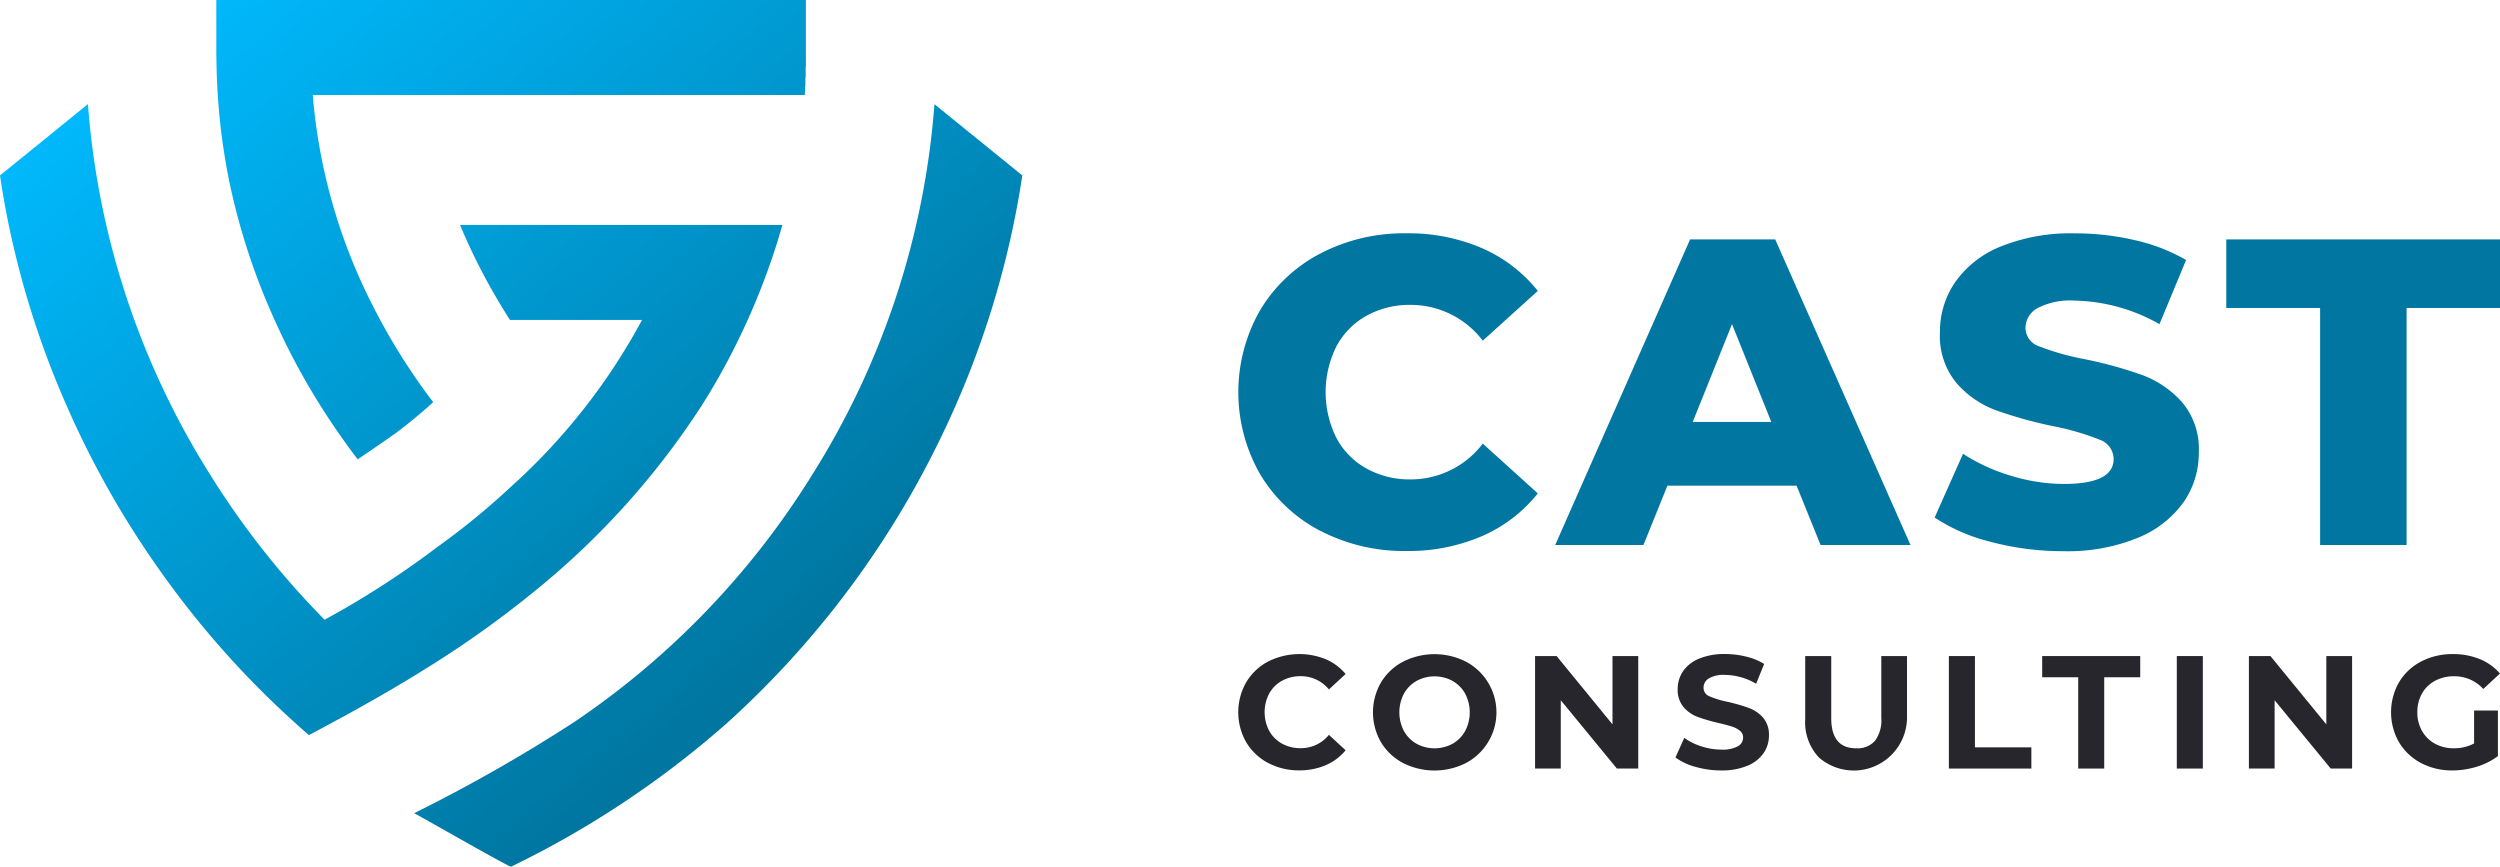 <svg id="b" xmlns="http://www.w3.org/2000/svg" xmlns:xlink="http://www.w3.org/1999/xlink" width="170" height="58.93" viewBox="0 0 170 58.93">
  <defs>
    <linearGradient id="linear-gradient" x1="0.134" y1="0.014" x2="0.822" y2="0.694" gradientUnits="objectBoundingBox">
      <stop offset="0" stop-color="#0bf"/>
      <stop offset="1" stop-color="#0076a1"/>
    </linearGradient>
  </defs>
  <g id="c">
    <g id="Group_1493" data-name="Group 1493">
      <g id="Group_1492" data-name="Group 1492" transform="translate(84.202 15.865)">
        <g id="Group_1490" data-name="Group 1490">
          <path id="Path_14000" data-name="Path 14000" d="M519.9,117.14a10.316,10.316,0,0,1-4.081-3.844,11.231,11.231,0,0,1,0-11.162A10.315,10.315,0,0,1,519.9,98.29a12.3,12.3,0,0,1,5.862-1.38,12.615,12.615,0,0,1,5.136,1.008,9.9,9.9,0,0,1,3.8,2.909l-3.741,3.384a6.153,6.153,0,0,0-4.9-2.434,6.041,6.041,0,0,0-3.012.742,5.144,5.144,0,0,0-2.048,2.092,6.983,6.983,0,0,0,0,6.2,5.144,5.144,0,0,0,2.048,2.092,6.046,6.046,0,0,0,3.012.742,6.155,6.155,0,0,0,4.9-2.434l3.741,3.384a9.879,9.879,0,0,1-3.8,2.909,12.583,12.583,0,0,1-5.136,1.008,12.293,12.293,0,0,1-5.862-1.38Z" transform="translate(-514.33 -96.91)" fill="#0076a1"/>
          <path id="Path_14001" data-name="Path 14001" d="M662.405,116.193h-8.786l-1.632,4.037h-6l9.173-20.78h5.789l9.2,20.78h-6.115l-1.632-4.037Zm-1.722-4.333-2.672-6.65-2.672,6.65Z" transform="translate(-624.436 -99.034)" fill="#0076a1"/>
          <path id="Path_14002" data-name="Path 14002" d="M807.439,117.915a12.048,12.048,0,0,1-3.859-1.662l1.93-4.333a12.493,12.493,0,0,0,3.235,1.485,12.3,12.3,0,0,0,3.621.565q3.384,0,3.384-1.693a1.4,1.4,0,0,0-.964-1.321,17.7,17.7,0,0,0-3.1-.905,29.344,29.344,0,0,1-3.918-1.084,6.588,6.588,0,0,1-2.7-1.855,5.016,5.016,0,0,1-1.128-3.443,5.95,5.95,0,0,1,1.04-3.428,6.965,6.965,0,0,1,3.1-2.42,12.755,12.755,0,0,1,5.062-.891,17.891,17.891,0,0,1,4.037.46,12.389,12.389,0,0,1,3.5,1.351l-1.811,4.363a12.1,12.1,0,0,0-5.759-1.6,4.834,4.834,0,0,0-2.552.519,1.561,1.561,0,0,0-.8,1.351,1.341,1.341,0,0,0,.95,1.247,17.146,17.146,0,0,0,3.058.861,28.732,28.732,0,0,1,3.934,1.084,6.8,6.8,0,0,1,2.7,1.84,4.919,4.919,0,0,1,1.143,3.428,5.846,5.846,0,0,1-1.04,3.384,7.093,7.093,0,0,1-3.117,2.42,12.6,12.6,0,0,1-5.047.905,19.2,19.2,0,0,1-4.9-.624Z" transform="translate(-756.226 -96.927)" fill="#0076a1"/>
          <path id="Path_14003" data-name="Path 14003" d="M931.1,104.111H924.72V99.45h18.612v4.661H936.98V120.23H931.1V104.111Z" transform="translate(-857.534 -99.034)" fill="#0076a1"/>
        </g>
        <g id="Group_1491" data-name="Group 1491" transform="translate(0 28.614)">
          <path id="Path_14004" data-name="Path 14004" d="M516.357,279.1a3.792,3.792,0,0,1-1.487-1.41,4.115,4.115,0,0,1,0-4.076,3.791,3.791,0,0,1,1.487-1.41,4.74,4.74,0,0,1,3.923-.157,3.6,3.6,0,0,1,1.349,1.005l-1.136,1.049a2.444,2.444,0,0,0-1.924-.9,2.55,2.55,0,0,0-1.267.311,2.219,2.219,0,0,0-.869.869,2.737,2.737,0,0,0,0,2.534,2.22,2.22,0,0,0,.869.869,2.55,2.55,0,0,0,1.267.311,2.435,2.435,0,0,0,1.924-.907l1.136,1.049a3.56,3.56,0,0,1-1.356,1.017,4.512,4.512,0,0,1-1.8.35,4.414,4.414,0,0,1-2.115-.508Z" transform="translate(-514.33 -271.698)" fill="#27262d"/>
          <path id="Path_14005" data-name="Path 14005" d="M572.338,279.1a3.813,3.813,0,0,1-1.5-1.414,4.072,4.072,0,0,1,0-4.054,3.818,3.818,0,0,1,1.5-1.416,4.731,4.731,0,0,1,4.289,0,3.9,3.9,0,0,1,0,6.884,4.731,4.731,0,0,1-4.289,0Zm3.371-1.306a2.245,2.245,0,0,0,.858-.869,2.737,2.737,0,0,0,0-2.534,2.245,2.245,0,0,0-.858-.869,2.566,2.566,0,0,0-2.449,0,2.234,2.234,0,0,0-.858.869,2.736,2.736,0,0,0,0,2.534,2.234,2.234,0,0,0,.858.869,2.566,2.566,0,0,0,2.449,0Z" transform="translate(-561.137 -271.698)" fill="#27262d"/>
          <path id="Path_14006" data-name="Path 14006" d="M644.627,272.5v7.65h-1.454l-3.814-4.645v4.645H637.61V272.5h1.465l3.8,4.645V272.5Z" transform="translate(-617.428 -272.367)" fill="#27262d"/>
          <path id="Path_14007" data-name="Path 14007" d="M697.28,279.358a4.079,4.079,0,0,1-1.36-.64l.6-1.333a4.062,4.062,0,0,0,1.169.58,4.4,4.4,0,0,0,1.356.219,2.17,2.17,0,0,0,1.115-.224.675.675,0,0,0,.36-.6.568.568,0,0,0-.213-.453,1.615,1.615,0,0,0-.547-.29c-.223-.072-.522-.152-.9-.241a12.152,12.152,0,0,1-1.432-.416,2.31,2.31,0,0,1-.956-.666,1.8,1.8,0,0,1-.4-1.225,2.133,2.133,0,0,1,.36-1.208,2.428,2.428,0,0,1,1.087-.858,4.442,4.442,0,0,1,1.776-.318,5.907,5.907,0,0,1,1.432.175,4.206,4.206,0,0,1,1.225.5l-.547,1.344a4.261,4.261,0,0,0-2.12-.6,1.987,1.987,0,0,0-1.1.241.733.733,0,0,0-.355.634.619.619,0,0,0,.409.584,6.372,6.372,0,0,0,1.251.377,12.478,12.478,0,0,1,1.432.416,2.365,2.365,0,0,1,.956.656,1.765,1.765,0,0,1,.4,1.213,2.09,2.09,0,0,1-.367,1.2,2.464,2.464,0,0,1-1.1.858,4.478,4.478,0,0,1-1.781.318,6.257,6.257,0,0,1-1.753-.246Z" transform="translate(-666.191 -271.69)" fill="#27262d"/>
          <path id="Path_14008" data-name="Path 14008" d="M750.732,279.374a3.489,3.489,0,0,1-.912-2.59V272.5h1.77v4.219q0,2.055,1.7,2.055a1.6,1.6,0,0,0,1.267-.5,2.317,2.317,0,0,0,.437-1.557V272.5h1.748v4.284a3.619,3.619,0,0,1-6.016,2.59Z" transform="translate(-711.268 -272.367)" fill="#27262d"/>
          <path id="Path_14009" data-name="Path 14009" d="M809.492,272.5h1.77v6.208H815.1v1.442H809.49V272.5Z" transform="translate(-761.169 -272.367)" fill="#27262d"/>
          <path id="Path_14010" data-name="Path 14010" d="M850.7,273.942H848.25V272.5h6.666v1.442h-2.448v6.208H850.7v-6.208Z" transform="translate(-793.583 -272.367)" fill="#27262d"/>
          <path id="Path_14011" data-name="Path 14011" d="M904.17,272.5h1.77v7.65h-1.77Z" transform="translate(-840.349 -272.367)" fill="#27262d"/>
          <path id="Path_14012" data-name="Path 14012" d="M941.127,272.5v7.65h-1.454l-3.814-4.645v4.645H934.11V272.5h1.465l3.8,4.645V272.5Z" transform="translate(-865.387 -272.367)" fill="#27262d"/>
          <path id="Path_14013" data-name="Path 14013" d="M998.8,275.552h1.617v3.1a4.659,4.659,0,0,1-1.442.722,5.625,5.625,0,0,1-1.65.252,4.5,4.5,0,0,1-2.143-.508,3.783,3.783,0,0,1-1.491-1.41,4.115,4.115,0,0,1,0-4.076,3.76,3.76,0,0,1,1.5-1.41,4.559,4.559,0,0,1,2.164-.508,4.74,4.74,0,0,1,1.825.339,3.608,3.608,0,0,1,1.377.984l-1.136,1.049a2.627,2.627,0,0,0-1.978-.863,2.689,2.689,0,0,0-1.3.306,2.2,2.2,0,0,0-.886.863,2.541,2.541,0,0,0-.318,1.279,2.481,2.481,0,0,0,.318,1.267,2.244,2.244,0,0,0,.879.869,2.6,2.6,0,0,0,1.284.311,2.879,2.879,0,0,0,1.377-.327v-2.241Z" transform="translate(-914.761 -271.715)" fill="#27262d"/>
        </g>
      </g>
      <path id="Path_14014" data-name="Path 14014" d="M14.724,4.464a44.01,44.01,0,0,0,.861,7.852,45.178,45.178,0,0,0,2.952,9.138,47.535,47.535,0,0,0,4.559,8.1c.211.3.424.6.642.9.074.1.521.7.583.781.051-.029,2.2-1.49,2.632-1.814.868-.65,1.7-1.344,2.506-2.073a42.2,42.2,0,0,1-4.13-6.6,38.27,38.27,0,0,1-4.06-14.287H54.727c.007-.093.011-.185.016-.278V5.949h.013c0-.062.007-.124.01-.188V5.272h.02v-.7H54.8q0-.322,0-.643V0H14.71V3.232q0,.616.015,1.233ZM28.615,45.676a69.98,69.98,0,0,0,7.755-5.488,53.862,53.862,0,0,0,11.34-12.6q.869-1.37,1.639-2.8a47.887,47.887,0,0,0,3.536-8.413c.062-.2.111-.4.177-.594.047-.162.095-.324.141-.486H31.282c.025.054.19.447.206.486.082.188.164.377.249.563q.253.56.522,1.113.538,1.105,1.143,2.177c.406.719.83,1.429,1.275,2.123h8.981a41.972,41.972,0,0,1-8.9,11.329,49.664,49.664,0,0,1-5.034,4.122q-1.518,1.149-3.106,2.2-2.213,1.466-4.545,2.734a56.64,56.64,0,0,1-7.748-9.811A54.955,54.955,0,0,1,5.979,7.079L2.8,9.661.021,11.912,0,11.93c.01.067.111.729.123.8.046.283.093.565.142.848q.15.847.323,1.688a61.557,61.557,0,0,0,3.929,12.29A62.934,62.934,0,0,0,10.623,38.44a62.369,62.369,0,0,0,7.791,9.17c.758.737,1.539,1.45,2.33,2.15l.021.02.175.152.064.056c2.585-1.367,5.136-2.778,7.609-4.307ZM68.042,10.731l-3.58-2.9-.92-.747A54.958,54.958,0,0,1,55.194,32.34a55.568,55.568,0,0,1-16.16,16.767A108.483,108.483,0,0,1,28.157,55.3c.044-.021,6.48,3.69,6.6,3.633A65.115,65.115,0,0,0,49.415,49.19a63.106,63.106,0,0,0,14.52-19.347,62,62,0,0,0,5.583-17.912l-1.477-1.2Z" fill="url(#linear-gradient)"/>
    </g>
  </g>
</svg>
